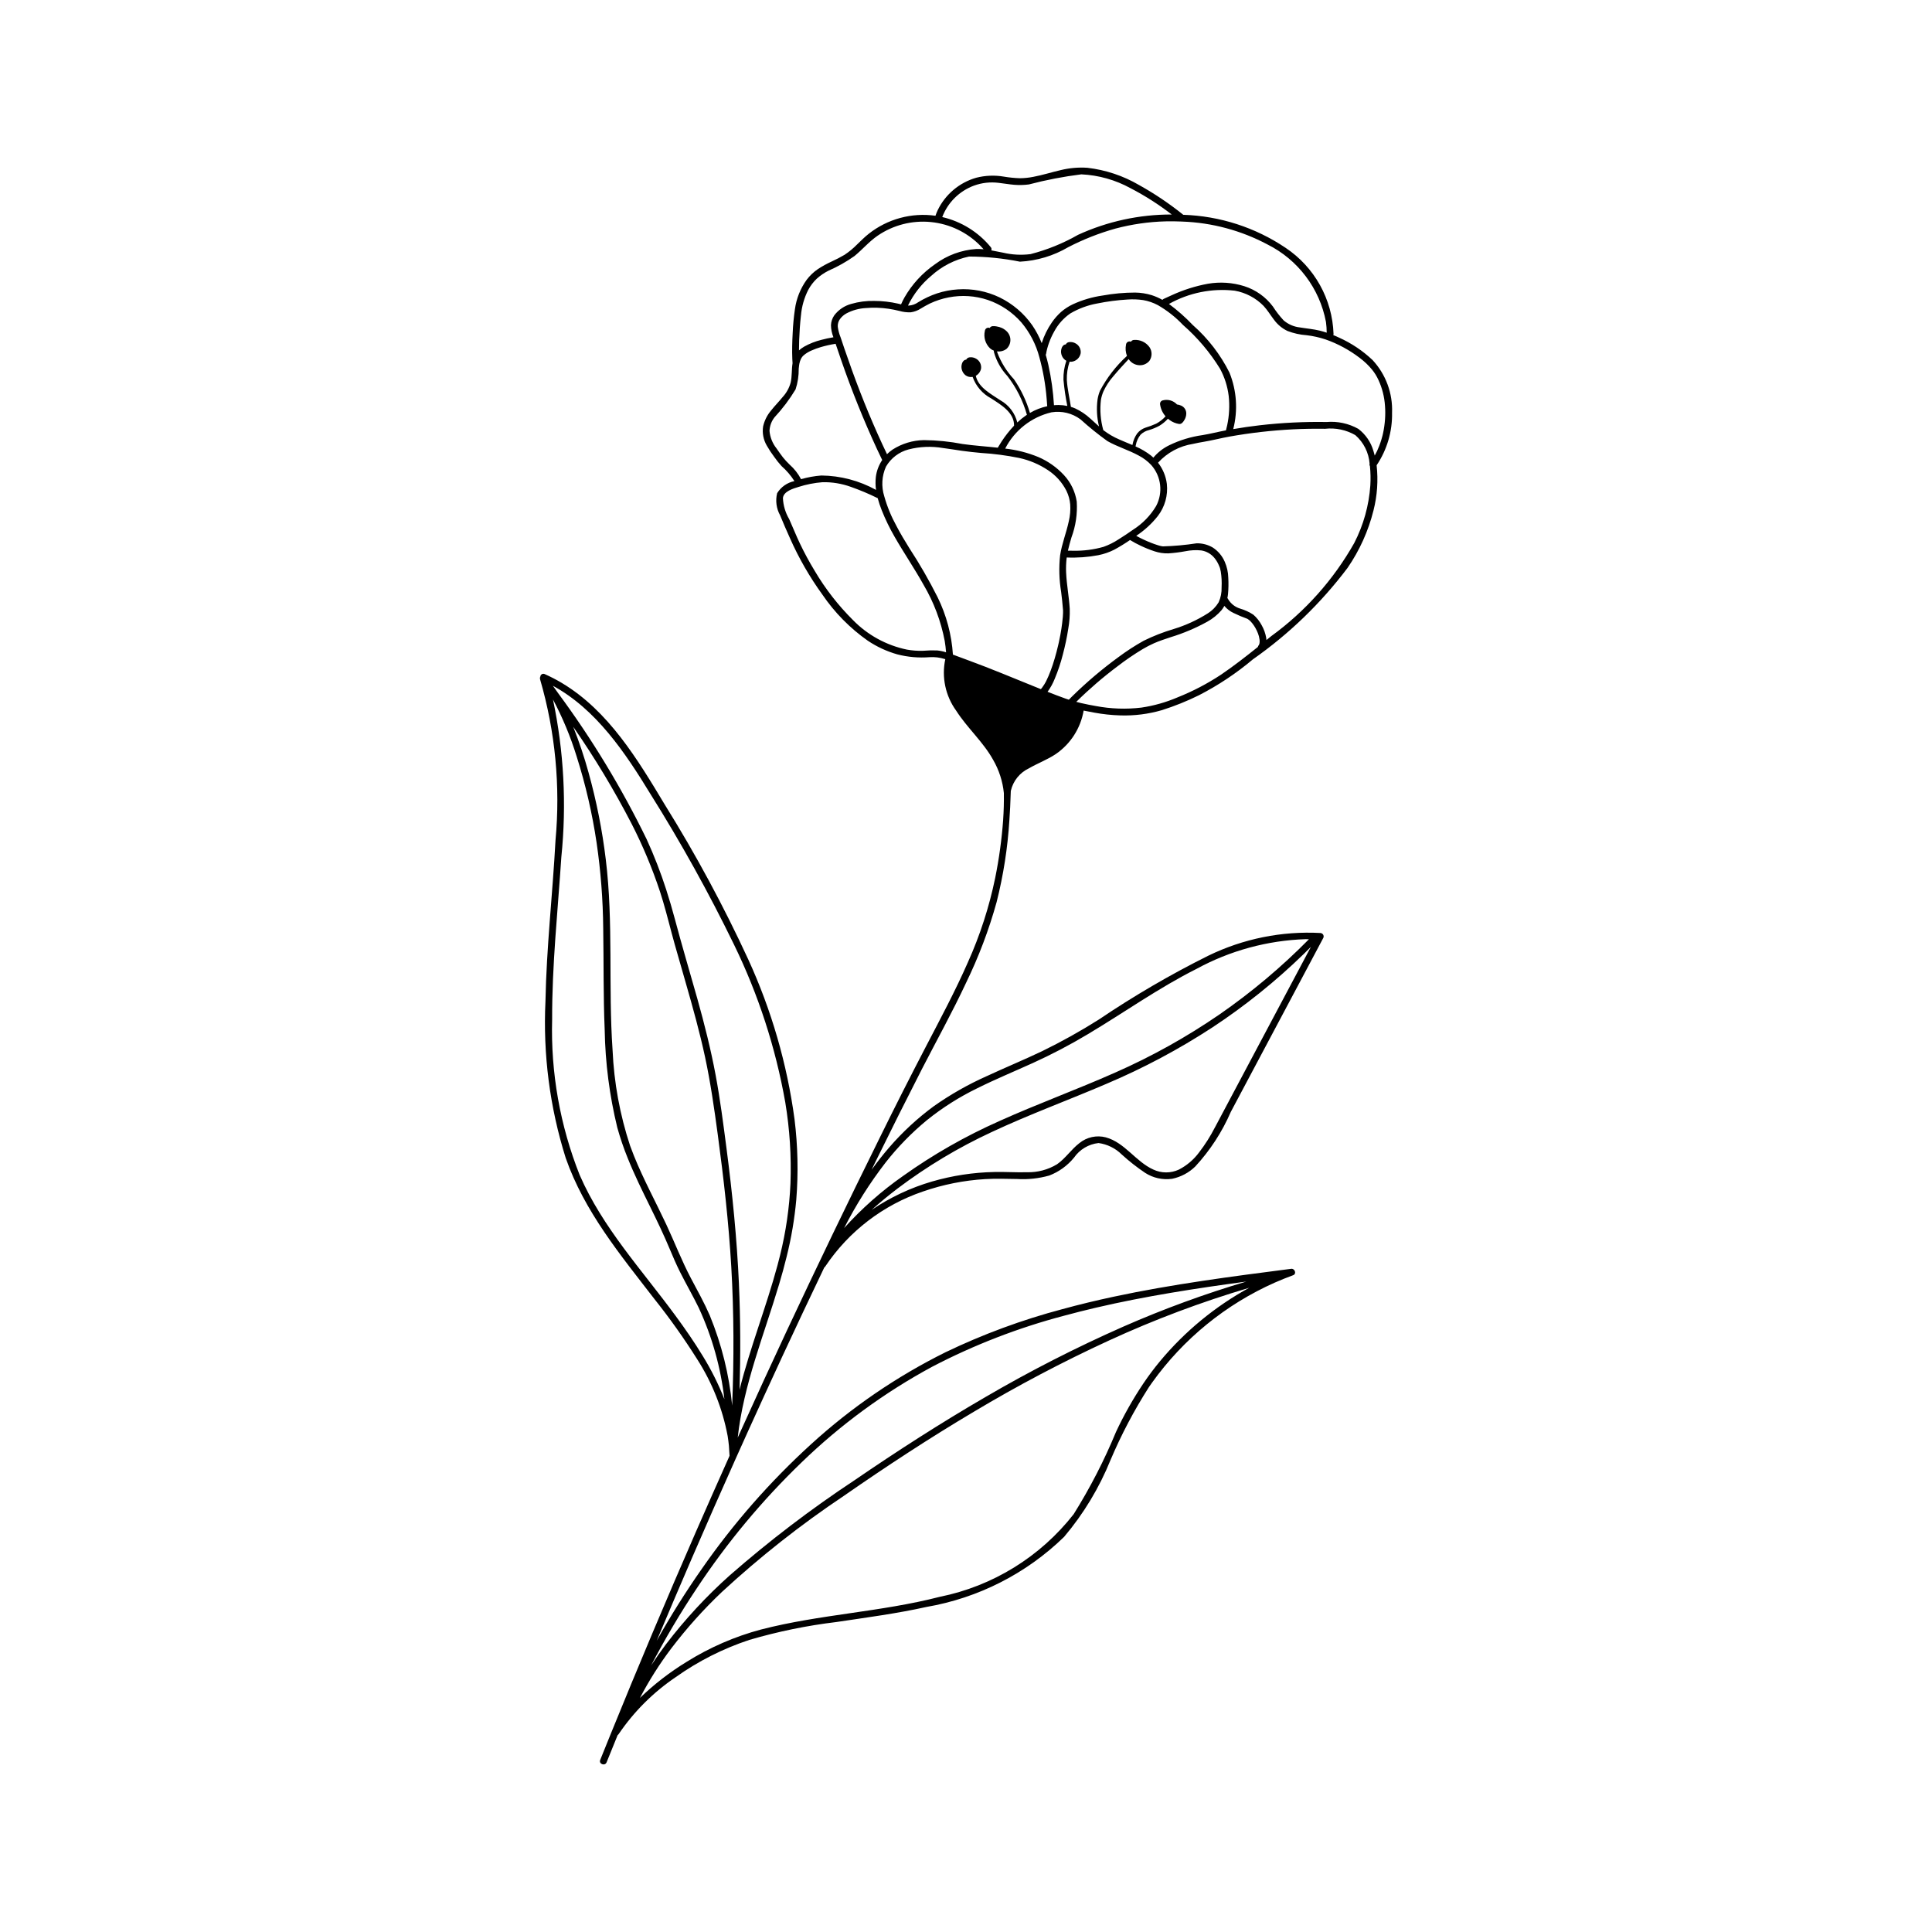 <?xml version="1.0" encoding="UTF-8"?>
<!-- Uploaded to: SVG Repo, www.svgrepo.com, Generator: SVG Repo Mixer Tools -->
<svg fill="#000000" width="800px" height="800px" version="1.1" viewBox="144 144 512 512" xmlns="http://www.w3.org/2000/svg">
 <path d="m486.16 480.25c-15.742 2.027-31.504 4.07-47.035 7.394-4.562 0.977-9.109 2.066-13.617 3.301-10.641 2.816-20.988 6.637-30.906 11.398-12.984 6.438-25.004 14.66-35.707 24.434-10.828 9.867-20.516 20.918-28.879 32.941-4.316 6.16-8.316 12.535-11.984 19.098 3.074-7.312 6.184-14.609 9.328-21.891 3.816-8.824 7.691-17.621 11.621-26.391 1.043-2.324 2.086-4.648 3.133-6.965 3.008-6.644 6.047-13.277 9.113-19.895 3.695-7.953 7.434-15.883 11.219-23.789h0.004c0.125-0.078 0.227-0.188 0.297-0.32 6.215-9.266 15.309-16.23 25.875-19.812 5.305-1.84 10.836-2.941 16.438-3.273 2.816-0.176 5.629-0.074 8.449-0.031 2.887 0.176 5.781-0.137 8.566-0.922 2.555-0.984 4.812-2.617 6.547-4.734 1.504-2.172 3.875-3.586 6.5-3.875 2.316 0.316 4.473 1.375 6.133 3.019 1.953 1.785 4.035 3.418 6.231 4.891 2.109 1.355 4.633 1.91 7.117 1.57 2.324-0.473 4.465-1.609 6.16-3.269 3.934-4.262 7.121-9.16 9.422-14.484l21.754-40.914c0.895-1.684 1.789-3.367 2.684-5.051 0.18-0.266 0.211-0.605 0.074-0.898-0.133-0.289-0.414-0.488-0.73-0.523-10.27-0.559-20.512 1.512-29.762 6.016-10.031 4.992-19.723 10.648-29.008 16.922-4.856 3.066-9.871 5.863-15.031 8.379-4.863 2.324-9.859 4.371-14.746 6.648v-0.004c-4.887 2.184-9.555 4.836-13.934 7.922-4.336 3.184-8.297 6.848-11.812 10.914-1.66 1.918-3.219 3.906-4.699 5.957 0.41-0.832 0.812-1.664 1.219-2.496 3.973-8.094 8.012-16.156 12.117-24.188 3.922-7.625 8.094-15.133 11.723-22.902 3.336-6.859 6.043-14.012 8.082-21.367 1.793-7.109 2.926-14.375 3.379-21.695 0.082-1.148 0.148-2.309 0.207-3.461 0.07-1.418 0.121-2.844 0.168-4.262 0.008-0.039 0.016-0.074 0.023-0.113 0.609-2.594 2.363-4.766 4.769-5.906 2.348-1.363 4.918-2.297 7.18-3.82v-0.004c3.891-2.684 6.535-6.824 7.332-11.484 0.941 0.199 1.887 0.379 2.824 0.543h-0.004c2.273 0.418 4.57 0.664 6.879 0.734 3.738 0.121 7.469-0.352 11.059-1.398 3.359-1.066 6.633-2.383 9.789-3.941 5.117-2.625 9.918-5.82 14.316-9.523 9.574-6.711 18.035-14.883 25.07-24.219 3.188-4.625 5.516-9.785 6.879-15.234 0.996-3.906 1.277-7.965 0.832-11.973 2.762-4.109 4.188-8.969 4.09-13.918 0.203-5.148-1.648-10.168-5.148-13.949-2.606-2.473-5.609-4.484-8.887-5.957-0.508-0.246-1.027-0.469-1.547-0.68 0.047-0.094 0.07-0.195 0.074-0.301-0.309-9.203-5.031-17.695-12.691-22.812-8.035-5.414-17.441-8.453-27.129-8.762-3.676-2.961-7.598-5.602-11.727-7.894-4.199-2.453-8.863-4.008-13.695-4.566-2.371-0.16-4.75 0.051-7.059 0.617-2.426 0.559-4.797 1.32-7.246 1.781-1.18 0.238-2.379 0.359-3.582 0.371-1.422-0.047-2.836-0.188-4.238-0.426-2.438-0.418-4.934-0.316-7.328 0.297-4.469 1.285-8.18 4.41-10.203 8.594-0.227 0.484-0.422 0.977-0.594 1.48-6.301-0.887-12.688 0.84-17.684 4.777-1.105 0.875-2.102 1.879-3.117 2.859-0.996 1.012-2.09 1.918-3.273 2.703-1.125 0.66-2.285 1.266-3.473 1.805-1.25 0.57-2.457 1.238-3.606 1.988-1.145 0.781-2.152 1.742-2.988 2.852-1.652 2.297-2.719 4.969-3.102 7.777-0.312 2.121-0.512 4.254-0.598 6.394-0.121 2.266-0.188 4.543-0.094 6.812 0.016 0.371 0.039 0.746 0.066 1.113-0.277 1.695-0.121 3.434-0.5 5.117-0.391 1.438-1.121 2.758-2.129 3.852-0.996 1.23-2.117 2.352-3.094 3.598-1.02 1.207-1.73 2.641-2.082 4.18-0.27 1.766 0.082 3.57 0.988 5.109 0.582 1.023 1.23 2.008 1.941 2.945 0.598 0.867 1.258 1.695 1.969 2.469 1.316 1.156 2.461 2.492 3.398 3.973-1.902 0.387-3.559 1.547-4.578 3.199-0.488 1.977-0.211 4.066 0.777 5.848 0.824 2.047 1.738 4.086 2.637 6.109 2.328 5.262 5.207 10.266 8.582 14.926 3.238 4.762 7.312 8.898 12.023 12.211 2.402 1.609 5.039 2.832 7.82 3.621 2.797 0.723 5.691 0.973 8.57 0.746 1.348-0.086 2.695 0.078 3.984 0.484 0.059 0.012 0.113 0.031 0.168 0.051-1.012 4.758 0.039 9.719 2.894 13.656 2.938 4.598 7.16 8.254 9.801 13.043 1.555 2.695 2.519 5.688 2.828 8.781 0.039 2.356-0.031 4.711-0.188 7.066h0.004c-0.375 5.176-1.082 10.324-2.113 15.41-1.586 7.703-4.016 15.207-7.242 22.379-3.344 7.613-7.254 14.906-11.094 22.273-4.188 8.039-8.285 16.129-12.289 24.266-8.391 16.969-16.602 34.02-24.633 51.156-4.059 8.68-8.055 17.379-11.996 26.105-0.328 0.719-0.656 1.434-0.98 2.156 1.527-13.996 6.973-27.23 10.973-40.656 0.715-2.398 1.387-4.816 1.98-7.25 1.246-4.973 2.106-10.035 2.566-15.145 0.57-7.113 0.41-14.27-0.469-21.352-1.977-14.645-6.109-28.91-12.266-42.34-6.512-14.109-13.895-27.805-22.109-40.996-7.191-11.977-14.922-24.855-27.23-32.215l0.004-0.004c-1.488-0.887-3.027-1.684-4.609-2.387-0.242-0.113-0.523-0.098-0.754 0.035-0.227 0.137-0.379 0.375-0.398 0.637-0.086 0.156-0.121 0.336-0.098 0.512l0.004 0.074 0.004 0.02 0.035 0.152c4.019 13.824 5.402 28.277 4.078 42.613-0.762 14.234-2.398 28.402-2.664 42.668-0.672 14.039 1.141 28.086 5.356 41.496 4.93 14.184 14.484 25.695 23.527 37.418 4.051 5.09 7.824 10.395 11.293 15.898 3.988 6.207 6.742 13.125 8.105 20.375 0.137 0.867 0.254 1.734 0.336 2.606 0.059 0.852 0.117 1.691 0.164 2.539l0.012 0.094v0.02l-0.004 0.004c-2.992 6.688-5.961 13.387-8.898 20.098-7.789 17.828-15.344 35.754-22.664 53.777-0.906 2.238-1.812 4.484-2.719 6.731-0.434 1.078 1.262 1.703 1.695 0.625 0.969-2.41 1.957-4.812 2.93-7.219 0.109-0.07 0.203-0.16 0.273-0.27 4.031-5.938 9.152-11.051 15.098-15.07 5.988-4.254 12.578-7.586 19.555-9.887 7.531-2.207 15.234-3.789 23.031-4.727 7.981-1.199 15.992-2.242 23.875-3.996 13.754-2.367 26.469-8.84 36.473-18.566 5.164-6.106 9.324-12.996 12.324-20.41 2.844-6.699 6.242-13.148 10.16-19.281 0.273-0.398 0.551-0.805 0.84-1.199 8.285-11.582 19.523-20.738 32.543-26.512 1.59-0.699 3.203-1.348 4.836-1.945 1.004-0.359 0.434-1.836-0.535-1.703zm-39.898-221.05c0.609-0.598 1.371-1.02 2.199-1.219 0.977-0.281 1.918-0.668 2.809-1.156 0.832-0.512 1.59-1.137 2.25-1.863 0.156 0.141 0.32 0.273 0.496 0.391 0.727 0.523 1.57 0.867 2.453 1.004 0.672 0.094 1.145-0.582 1.434-1.109h0.004c0.293-0.492 0.457-1.055 0.469-1.629 0.023-0.926-0.52-1.773-1.371-2.133-0.348-0.152-0.715-0.25-1.09-0.301-0.953-1.027-2.394-1.445-3.75-1.09-0.484 0.105-0.801 0.562-0.734 1.051 0.16 1.18 0.668 2.289 1.457 3.18-0.707 0.789-1.547 1.449-2.484 1.949-0.926 0.414-1.875 0.77-2.848 1.062-0.859 0.289-1.621 0.82-2.188 1.535-0.605 0.852-1.02 1.824-1.215 2.856-0.02 0.07-0.035 0.133-0.051 0.207-1.188-0.508-2.379-0.977-3.543-1.5v-0.004c-1.426-0.609-2.773-1.391-4.008-2.328l-0.172-0.141c-0.723-2.59-0.934-5.301-0.621-7.973 0.129-0.785 0.355-1.551 0.672-2.281 0.688-1.473 1.586-2.84 2.664-4.055 1.281-1.543 2.652-3.008 4.012-4.484v-0.004c0.566 0.875 1.488 1.457 2.519 1.594 1.125 0.168 2.254-0.262 2.984-1.133 0.754-1.094 0.762-2.539 0.016-3.637-0.93-1.285-2.457-2.008-4.043-1.906-0.359-0.008-0.699 0.176-0.883 0.488-0.098-0.051-0.203-0.078-0.309-0.09-0.492-0.023-0.922 0.34-0.98 0.828-0.203 1.008-0.117 2.047 0.25 3.008-2.891 2.641-5.309 5.762-7.144 9.223-0.305 0.738-0.52 1.512-0.648 2.301-0.316 2.394-0.188 4.824 0.387 7.168-0.773-0.688-1.523-1.402-2.301-2.086v0.004c-1.188-1.102-2.539-2.008-4.004-2.691-0.375-0.16-0.758-0.301-1.148-0.418-0.355-2.371-0.934-4.738-1.078-7.121-0.047-1.645 0.203-3.285 0.734-4.844 0.188 0.02 0.371 0.02 0.559 0.008 1.188-0.156 2.144-1.051 2.371-2.227 0.137-1.051-0.371-2.078-1.289-2.602-0.535-0.328-1.172-0.461-1.797-0.371-0.051 0.008-0.102 0.02-0.152 0.035-0.301 0.074-0.551 0.277-0.68 0.559-0.188 0.023-0.367 0.082-0.531 0.168-0.297 0.227-0.512 0.543-0.613 0.898-0.176 0.523-0.188 1.086-0.035 1.617 0.16 0.586 0.508 1.105 0.992 1.477 0.098 0.07 0.203 0.133 0.312 0.191-0.547 1.609-0.805 3.301-0.766 5 0.211 2.34 0.551 4.668 1.023 6.973-0.75-0.16-1.512-0.242-2.277-0.25-0.422-0.008-0.84 0.02-1.258 0.051v0.004c-0.215-3.606-0.715-7.191-1.496-10.715-0.203-0.883-0.43-1.762-0.688-2.633 0.051-0.098 0.086-0.203 0.105-0.309 0.066-0.445 0.16-0.887 0.277-1.324 0.141-0.52 0.297-1.031 0.48-1.535 0.371-1.035 0.824-2.035 1.363-2.988 1.023-1.93 2.496-3.582 4.293-4.82 2.207-1.297 4.625-2.191 7.144-2.641 2.652-0.539 5.34-0.891 8.039-1.047 1.379-0.098 2.762-0.047 4.129 0.156 1.367 0.234 2.684 0.688 3.906 1.344 2.449 1.414 4.68 3.172 6.625 5.227 3.84 3.352 7.148 7.262 9.82 11.598 1.215 2.238 1.996 4.688 2.305 7.215 0.285 2.59 0.148 5.211-0.395 7.762-0.098 0.457-0.207 0.91-0.328 1.367-2.078 0.383-4.141 0.93-6.223 1.266-3.059 0.43-6.031 1.332-8.809 2.684-1.621 0.781-3.055 1.902-4.207 3.285-0.191-0.172-0.383-0.359-0.586-0.523h0.004c-1.273-0.988-2.664-1.812-4.144-2.449l0.082-0.379c0.184-0.996 0.613-1.934 1.246-2.723zm-24.887-9.555c0.062 0.664 0.113 1.336 0.152 2.008l0.004-0.004c-1.613 0.348-3.16 0.949-4.586 1.785-0.93-3.184-2.363-6.199-4.242-8.934-1.934-2.059-3.438-4.481-4.422-7.133-0.016-0.082-0.031-0.164-0.035-0.25 0.879 0.113 1.773-0.121 2.484-0.652 0.652-0.602 1.027-1.445 1.035-2.336 0.008-0.887-0.355-1.738-0.996-2.352-0.254-0.25-0.539-0.469-0.848-0.645-0.121-0.078-0.246-0.145-0.375-0.203-0.477-0.219-0.984-0.363-1.504-0.438-0.531-0.074-1.348-0.188-1.684 0.324l-0.059 0.121c-0.094-0.059-0.203-0.09-0.316-0.094-0.492-0.023-0.922 0.34-0.98 0.828-0.395 1.68 0.121 3.441 1.363 4.641 0.289 0.262 0.629 0.469 0.996 0.602 0.016 0.152 0.035 0.309 0.055 0.457 0.672 2.348 1.887 4.5 3.551 6.285 2.371 3.062 4.129 6.551 5.176 10.277l-0.172 0.102v0.004c-0.844 0.578-1.637 1.219-2.375 1.922-0.621-2.496-2.246-4.625-4.492-5.879-2.426-1.637-5.871-3.391-6.504-6.492h-0.004c0.727-0.402 1.234-1.102 1.398-1.914 0.133-1.047-0.375-2.07-1.289-2.598-0.539-0.332-1.172-0.461-1.797-0.371l-0.152 0.035c-0.301 0.074-0.555 0.281-0.684 0.562-0.188 0.02-0.367 0.074-0.531 0.172-0.297 0.223-0.512 0.539-0.613 0.895-0.172 0.523-0.184 1.086-0.031 1.613 0.16 0.586 0.508 1.105 0.988 1.48 0.504 0.359 1.121 0.516 1.738 0.438 0.047-0.004 0.086-0.02 0.129-0.023v0.004c0.867 2.453 2.625 4.488 4.926 5.707 2.57 1.668 6.129 3.731 6.059 7.219-1.23 1.305-2.344 2.715-3.32 4.219-0.344 0.527-0.676 1.074-1 1.621-3.102-0.344-6.211-0.539-9.305-0.977-3.375-0.652-6.797-1-10.234-1.035-2.957 0.043-5.848 0.914-8.34 2.508-0.527 0.363-1.023 0.77-1.477 1.223-3.461-7.223-6.516-14.633-9.246-22.164-0.707-1.953-1.391-3.914-2.066-5.875-0.34-0.996-0.676-1.988-1.004-2.988h-0.004c-0.355-0.875-0.598-1.797-0.723-2.734-0.051-0.723 0.148-1.441 0.57-2.031 0.453-0.625 1.039-1.141 1.715-1.512 1.578-0.836 3.324-1.32 5.109-1.418 2.019-0.176 4.059-0.113 6.066 0.184 0.945 0.137 1.875 0.328 2.805 0.559v-0.004c0.996 0.293 2.035 0.422 3.074 0.383 0.941-0.129 1.844-0.465 2.644-0.98 0.797-0.477 1.594-0.953 2.434-1.352 1.582-0.746 3.254-1.293 4.973-1.621 3.461-0.672 7.035-0.438 10.379 0.68 3.422 1.168 6.477 3.215 8.867 5.93 2.273 2.699 3.914 5.871 4.797 9.285 0.984 3.574 1.625 7.238 1.922 10.934zm1.285 3.625v-0.004c2.711-0.445 5.484 0.23 7.688 1.871 2.266 2.051 4.644 3.973 7.129 5.758 2.66 1.512 5.617 2.363 8.293 3.832 1.262 0.652 2.402 1.52 3.367 2.562 2.613 2.992 3.109 7.285 1.258 10.801-1.508 2.535-3.594 4.684-6.086 6.269-1.254 0.895-2.547 1.738-3.848 2.559l0.004-0.004c-1.254 0.828-2.598 1.5-4.012 2.004-2.617 0.742-5.332 1.09-8.055 1.035-0.465 0.008-0.93 0-1.391-0.02 0.262-1.188 0.609-2.356 0.949-3.527v0.004c1.125-3.027 1.598-6.258 1.395-9.477-0.402-2.644-1.594-5.106-3.418-7.059-1.898-2.035-4.199-3.656-6.754-4.754-2.812-1.156-5.773-1.91-8.793-2.242 2.484-4.848 6.969-8.363 12.273-9.613zm12.418 37.863v-0.004c1.473-0.293 2.894-0.785 4.234-1.465 1.43-0.777 2.816-1.629 4.16-2.555 0.891 0.551 1.812 1.047 2.762 1.488 1.215 0.586 2.465 1.09 3.746 1.512 1.18 0.395 2.422 0.574 3.664 0.539 1.512-0.102 3.016-0.289 4.508-0.566 1.371-0.281 2.781-0.355 4.176-0.215 1.344 0.203 2.566 0.883 3.441 1.914 0.469 0.559 0.859 1.176 1.16 1.84 0.086 0.188 0.164 0.367 0.238 0.555l0.09 0.227 0.062 0.184c0.086 0.289 0.152 0.582 0.203 0.883 0.219 1.379 0.289 2.781 0.215 4.18 0.051 1.363-0.215 2.723-0.781 3.965-0.715 1.184-1.691 2.184-2.859 2.922-2.824 1.789-5.875 3.191-9.074 4.164-2.723 0.809-5.375 1.844-7.922 3.098-2.332 1.301-4.57 2.754-6.707 4.348-4.332 3.164-8.426 6.633-12.254 10.391-0.301 0.293-0.59 0.59-0.879 0.891-0.258-0.086-0.52-0.16-0.773-0.254-1.637-0.574-3.258-1.207-4.871-1.844 0.785-1.074 1.426-2.242 1.914-3.481 0.871-2.078 1.586-4.219 2.137-6.402 0.602-2.262 1.086-4.559 1.441-6.871 0.312-1.727 0.441-3.481 0.387-5.231-0.188-3.191-0.816-6.352-0.957-9.555h-0.004c-0.062-1.352-0.012-2.707 0.156-4.051 2.809 0.121 5.621-0.086 8.387-0.609zm42.566 23.762c-0.043 0.047-0.078 0.113-0.117 0.164v-0.004c-0.09 0.113-0.148 0.246-0.172 0.387-3.176 2.543-6.387 5.051-9.734 7.328-3.644 2.41-7.523 4.438-11.582 6.051-3.055 1.305-6.266 2.215-9.555 2.699-4.035 0.48-8.125 0.34-12.117-0.422-1.188-0.207-2.387-0.434-3.574-0.711h-0.004c-0.094-0.031-0.191-0.055-0.289-0.062-0.426-0.098-0.852-0.211-1.277-0.328 3.41-3.367 7.043-6.5 10.879-9.379 2.148-1.66 4.398-3.195 6.727-4.598 0.973-0.574 1.977-1.094 3.004-1.555 1.43-0.629 2.938-1.109 4.414-1.605 3.367-1.027 6.617-2.402 9.699-4.102 1.414-0.781 2.684-1.805 3.746-3.023 0.293-0.363 0.555-0.75 0.773-1.16 0.648 0.773 1.453 1.398 2.359 1.836 1.219 0.594 2.465 1.121 3.738 1.582l0.074 0.047v-0.004c0.098 0.062 0.195 0.125 0.285 0.199l0.234 0.184 0.059 0.055 0.113 0.105 0.004-0.004c0.371 0.379 0.707 0.797 1 1.242 0.281 0.43 0.531 0.875 0.75 1.34 0.223 0.469 0.406 0.957 0.543 1.457 0.07 0.277 0.129 0.555 0.164 0.84 0.016 0.113 0.023 0.227 0.031 0.348 0 0.02 0.008 0.227 0 0.277-0.004 0.121-0.016 0.238-0.031 0.359l-0.023 0.094-0.012 0.066c-0.031 0.102-0.07 0.195-0.109 0.297zm29.508-42.246v-0.004c-0.367 5.328-1.82 10.523-4.269 15.27-5.469 9.691-12.957 18.098-21.957 24.645-0.434 0.355-0.871 0.707-1.309 1.059-0.012-0.191-0.027-0.383-0.055-0.566-0.203-1.184-0.609-2.32-1.203-3.363-0.559-1.059-1.305-2.004-2.207-2.789-1.059-0.695-2.215-1.23-3.43-1.594-1.379-0.398-2.551-1.312-3.273-2.551-0.043-0.098-0.105-0.188-0.184-0.266 0.078-0.344 0.137-0.695 0.172-1.047 0.133-1.445 0.156-2.894 0.07-4.344-0.031-1.461-0.352-2.898-0.938-4.234-0.668-1.547-1.777-2.863-3.191-3.777-1.297-0.758-2.781-1.141-4.281-1.102-2.953 0.457-5.93 0.727-8.914 0.809-0.109-0.016-0.219-0.031-0.332-0.051h-0.004c-0.047-0.008-0.094-0.016-0.141-0.027l-0.102-0.02-0.117-0.031-0.16-0.039c-0.168-0.051-0.34-0.094-0.504-0.148-0.629-0.191-1.238-0.418-1.852-0.656-0.633-0.25-1.258-0.527-1.875-0.812-0.289-0.137-0.578-0.277-0.871-0.422-0.34-0.172-0.473-0.238-0.75-0.391-0.125-0.066-0.246-0.137-0.363-0.203v0.004c2.176-1.43 4.109-3.199 5.723-5.246 1.867-2.422 2.723-5.477 2.391-8.52-0.258-2.047-1.062-3.984-2.336-5.606l0.012-0.008v-0.004c2.422-2.664 5.688-4.418 9.246-4.973 0.984-0.234 1.973-0.41 2.965-0.578 2.223-0.371 4.41-0.949 6.629-1.348 5.582-1 11.219-1.645 16.883-1.934 2.836-0.145 5.684-0.188 8.531-0.148 2.781-0.305 5.594 0.281 8.02 1.68 2.207 1.93 3.566 4.648 3.785 7.57-0.066 0.211-0.035 0.441 0.086 0.629 0.172 1.707 0.207 3.422 0.105 5.133zm-2.84-33.82v-0.004c1.223 0.91 2.336 1.965 3.305 3.141 0.68 0.84 1.25 1.762 1.695 2.75 0.992 2.152 1.574 4.473 1.727 6.84 0.09 1.184 0.09 2.375 0.008 3.562-0.086 1.23-0.258 2.457-0.516 3.668-0.02 0.082-0.039 0.172-0.082 0.348-0.027 0.129-0.059 0.266-0.094 0.395-0.086 0.32-0.172 0.641-0.27 0.961-0.168 0.566-0.359 1.133-0.574 1.684v-0.004c-0.332 0.883-0.73 1.738-1.191 2.559-0.105-0.41-0.219-0.82-0.344-1.223h-0.004c-0.664-2.332-2.07-4.383-4-5.852-2.555-1.43-5.481-2.062-8.398-1.816-5.93-0.102-11.855 0.191-17.742 0.867-2.344 0.266-4.68 0.613-7.008 1.012 1.27-4.973 0.918-10.215-1-14.973-2.394-4.781-5.691-9.059-9.703-12.59-1.949-2.047-4.066-3.922-6.332-5.602 5.289-2.973 11.383-4.203 17.41-3.519 2.918 0.508 5.606 1.922 7.672 4.043 1.027 1.109 1.805 2.418 2.723 3.621v-0.004c0.934 1.301 2.18 2.344 3.625 3.027 1.617 0.617 3.316 0.996 5.043 1.117 1.719 0.199 3.41 0.578 5.051 1.125 3.238 1.141 6.273 2.781 9 4.863zm-47.258-36.117v-0.004c0.082 0.016 0.172 0.02 0.258 0.012 7.887 0.281 15.609 2.356 22.578 6.062 8.09 4.047 13.824 11.645 15.504 20.531 0.129 0.945 0.191 1.895 0.199 2.848-0.598-0.195-1.188-0.379-1.797-0.527-1.762-0.43-3.559-0.57-5.34-0.867-1.582-0.176-3.07-0.824-4.277-1.859-1.051-1.133-2-2.356-2.832-3.656-1.902-2.551-4.555-4.441-7.586-5.406-3.121-0.98-6.43-1.203-9.652-0.648-3.289 0.605-6.492 1.621-9.531 3.012-0.742 0.324-1.473 0.656-2.203 1.004l-0.004 0.004c-0.125 0.059-0.234 0.145-0.32 0.25-0.902-0.508-1.852-0.926-2.836-1.246-1.43-0.434-2.91-0.668-4.402-0.688-2.883 0.004-5.758 0.27-8.594 0.785-2.734 0.387-5.394 1.168-7.902 2.324-1.129 0.531-2.184 1.215-3.125 2.031-0.918 0.824-1.734 1.754-2.434 2.769-1.168 1.688-2.074 3.539-2.695 5.496-0.652-1.668-1.492-3.258-2.504-4.738-2.211-3.156-5.195-5.695-8.66-7.383-3.449-1.656-7.269-2.391-11.086-2.125-1.859 0.121-3.699 0.477-5.473 1.055-1.746 0.582-3.418 1.367-4.984 2.332-0.734 0.531-1.609 0.848-2.516 0.902-0.07 0-0.145-0.008-0.215-0.016l0.004 0.004c1.477-3.035 3.582-5.719 6.172-7.883 2.824-2.559 6.277-4.316 10.008-5.098 4.527 0.016 9.043 0.469 13.484 1.359 4.508-0.23 8.895-1.547 12.789-3.836 4-2.07 8.199-3.723 12.535-4.938 4.344-1.152 8.809-1.793 13.301-1.91 1.371-0.035 2.75-0.016 4.133 0.043zm-54.895-9.535c2.062-0.746 4.277-0.992 6.457-0.723 1.383 0.148 2.754 0.402 4.141 0.52 1.301 0.105 2.613 0.074 3.91-0.094 4.57-1.199 9.215-2.094 13.902-2.676 4.57 0.215 9.027 1.473 13.039 3.676 3.84 1.992 7.492 4.324 10.914 6.969-8.566-0.02-17.035 1.816-24.824 5.383-3.953 2.258-8.191 3.981-12.598 5.113-2.445 0.312-4.922 0.176-7.316-0.391-1.02-0.195-2.043-0.418-3.07-0.602v-0.004c0.113-0.289 0.055-0.617-0.152-0.848-3.289-4.004-7.809-6.809-12.855-7.977 1.477-3.875 4.559-6.918 8.453-8.348zm-46.418 43.684c0.004-0.879 0.02-1.766 0.047-2.644 0.082-2.211 0.219-4.43 0.473-6.629l0.004 0.004c0.199-2.352 0.848-4.637 1.914-6.742 0.602-1.133 1.387-2.16 2.324-3.039 0.93-0.828 1.969-1.527 3.082-2.086 2.414-1.055 4.715-2.352 6.867-3.875 2.113-1.73 3.859-3.828 6.125-5.383 4.141-2.836 9.148-4.117 14.141-3.617 4.992 0.496 9.648 2.742 13.148 6.34 0.273 0.281 0.539 0.578 0.801 0.871-0.645-0.062-1.297-0.086-1.945-0.074-3.961 0.27-7.758 1.672-10.934 4.043-3.324 2.297-6.09 5.309-8.098 8.812-0.332 0.59-0.629 1.199-0.898 1.82l-0.762-0.184v-0.004c-2.09-0.48-4.227-0.723-6.371-0.723-2.047-0.051-4.09 0.215-6.055 0.785-1.797 0.484-3.383 1.547-4.508 3.027-0.535 0.773-0.84 1.68-0.879 2.617 0.02 1.07 0.23 2.125 0.621 3.121l0.027 0.082c-1.082 0.176-2.156 0.406-3.219 0.691-1.586 0.391-3.113 0.996-4.539 1.793-0.488 0.285-0.949 0.617-1.367 0.992zm-2.477 30.27c-0.633-0.605-1.227-1.25-1.777-1.93-0.598-0.766-1.148-1.57-1.699-2.363-1.059-1.328-1.707-2.934-1.859-4.625 0.047-1.316 0.508-2.578 1.32-3.613 2.113-2.269 3.984-4.75 5.586-7.406 0.582-1.777 0.863-3.637 0.836-5.504 0.027-0.316 0.062-0.637 0.113-0.957l0.004-0.004c0.035-0.105 0.051-0.219 0.051-0.332 0.086-0.441 0.223-0.867 0.41-1.273 0.125-0.242 0.273-0.469 0.449-0.676l0.016-0.027 0.152-0.148c0.121-0.117 0.25-0.227 0.383-0.328 0.586-0.453 1.234-0.824 1.918-1.105 0.762-0.332 1.547-0.617 2.344-0.852 1.293-0.379 2.606-0.672 3.938-0.879 0.48 1.43 0.965 2.856 1.461 4.285l-0.004-0.004c2.769 8.023 5.941 15.902 9.5 23.605 0.457 0.977 0.914 1.945 1.387 2.914h-0.004c-0.461 0.691-0.84 1.438-1.129 2.215-0.266 0.727-0.449 1.477-0.547 2.238-0.133 1.152-0.117 2.32 0.047 3.469-4.441-2.453-9.422-3.766-14.496-3.816-1.82 0.141-3.625 0.465-5.379 0.969-0.766-1.457-1.789-2.762-3.019-3.852zm39.059 49.238c-1.254-0.039-2.508-0.008-3.758 0.098-1.406 0.039-2.812-0.062-4.199-0.309-5.461-1.129-10.457-3.867-14.348-7.863-3.914-3.894-7.316-8.27-10.121-13.027-1.43-2.352-2.738-4.769-3.922-7.254-1.016-2.125-1.875-4.32-2.844-6.469h-0.004c-0.988-1.684-1.555-3.582-1.645-5.535 0.148-1.785 2.719-2.543 4.133-2.965h-0.004c2.066-0.664 4.203-1.086 6.367-1.254 2.551-0.055 5.094 0.363 7.496 1.23 2.383 0.84 4.715 1.816 6.981 2.934 0.047 0.02 0.094 0.039 0.141 0.051 0.293 1.082 0.645 2.144 1.059 3.184 0.969 2.438 2.117 4.801 3.43 7.074 2.465 4.309 5.273 8.402 7.68 12.738 2.703 4.594 4.598 9.617 5.594 14.852 0.164 0.996 0.285 2.012 0.359 3.016h0.004c-0.781-0.25-1.586-0.418-2.398-0.5zm0.164-14.074c-2.254-4.484-4.762-8.84-7.512-13.043-1.195-1.93-2.375-3.875-3.422-5.898l0.004 0.004c-1.371-2.481-2.453-5.113-3.219-7.84-0.816-2.586-0.656-5.383 0.457-7.859 1.309-2.246 3.457-3.887 5.973-4.551 2.981-0.77 6.086-0.898 9.117-0.379 1.676 0.211 3.34 0.496 5.012 0.734 1.699 0.246 3.41 0.414 5.121 0.574 3.379 0.207 6.742 0.648 10.062 1.324 2.731 0.59 5.328 1.688 7.656 3.242 2.078 1.371 3.766 3.266 4.891 5.488 0.547 1.129 0.883 2.348 0.992 3.598 0.102 1.492-0.027 2.992-0.375 4.445-0.648 3.055-1.844 5.969-2.309 9.066-0.344 3.223-0.25 6.477 0.281 9.676 0.191 1.57 0.379 3.156 0.492 4.738l0.008 0.035 0.004 0.027v0.211c0.004 0.18 0.004 0.359 0 0.539-0.012 0.398-0.035 0.797-0.066 1.195l-0.008-0.004c-0.18 2.023-0.488 4.035-0.922 6.019l-0.074 0.363-0.074 0.344c-0.035 0.168-0.129 0.555-0.188 0.809-0.129 0.555-0.27 1.113-0.414 1.668-0.293 1.113-0.613 2.211-0.973 3.305-0.332 1.008-0.699 2.008-1.117 2.984-0.184 0.434-0.375 0.863-0.59 1.285l-0.133 0.258c-0.008 0.023-0.066 0.129-0.09 0.172-0.105 0.184-0.215 0.371-0.328 0.559l-0.004 0.008c-0.184 0.305-0.387 0.602-0.605 0.887-0.086 0.117-0.188 0.227-0.285 0.34l-0.012 0.008c-0.602-0.246-1.207-0.488-1.809-0.73-5.723-2.309-11.41-4.703-17.207-6.828-1.434-0.52-2.848-1.078-4.285-1.59h-0.004c-0.344-5.277-1.719-10.438-4.047-15.184zm98.918 92.629c-6.668 12.543-13.336 25.086-20.004 37.629l-5.434 10.227h-0.004c-1.191 2.324-2.59 4.535-4.184 6.606-1.414 1.918-3.254 3.484-5.375 4.574-2.148 0.992-4.629 0.988-6.769-0.02-4.633-2.082-7.559-7.156-12.562-8.52v-0.004c-2.445-0.645-5.051-0.082-7.012 1.512-2.172 1.664-3.684 4.047-5.941 5.617-2.398 1.453-5.168 2.184-7.977 2.109-2.879 0.082-5.758-0.133-8.633-0.062-5.598 0.109-11.16 0.961-16.539 2.527-5.684 1.66-11.074 4.199-15.977 7.516 2.219-2 4.535-3.891 6.875-5.672h-0.004c7.762-5.856 16.121-10.867 24.938-14.957 9.969-4.668 20.316-8.449 30.43-12.789 9.773-4.133 19.156-9.129 28.043-14.93 8.668-5.711 16.777-12.23 24.223-19.465 0.641-0.625 1.273-1.266 1.906-1.898zm-112.74 57.188c3.238-4.137 6.918-7.91 10.973-11.254 4.133-3.324 8.629-6.172 13.398-8.484 4.789-2.379 9.73-4.422 14.598-6.629h0.004c5.027-2.281 9.922-4.844 14.66-7.68 9.602-5.727 18.746-12.258 28.758-17.285 8.91-4.859 18.832-7.559 28.973-7.891 0.281 0 0.566 0.016 0.844 0.023h0.004c-7.262 7.367-15.195 14.035-23.695 19.922-8.711 5.988-17.965 11.148-27.641 15.406-10.148 4.508-20.59 8.297-30.707 12.852v0.004c-8.961 3.973-17.5 8.836-25.484 14.523-5.727 4-10.977 8.641-15.648 13.832 3.109-6.106 6.777-11.91 10.965-17.34zm-48.473 51.16c-2.211-3.648-4.664-7.172-7.16-10.57-8.879-12.113-19.348-23.363-25.402-37.289h-0.004c-5.207-13.113-7.695-27.152-7.305-41.258-0.047-14.387 1.496-28.691 2.438-43.027 1.426-13.953 0.676-28.043-2.219-41.766 2.555 4.809 4.652 9.852 6.262 15.059 2.379 7.488 4.156 15.156 5.305 22.926 1.098 7.512 1.684 15.086 1.75 22.676 0.145 8.973 0.012 17.953 0.391 26.922v-0.004c0.152 8.719 1.273 17.391 3.336 25.863 0.766 2.758 1.688 5.469 2.766 8.117 1.766 4.41 3.875 8.688 5.984 12.969 1.82 3.684 3.594 7.391 5.18 11.184 0.84 2.023 1.703 4.019 2.684 5.984 1.617 3.227 3.434 6.352 5.012 9.594l-0.004 0.004c3.527 7.633 5.809 15.785 6.762 24.141-1.578-4.004-3.512-7.859-5.773-11.523zm1.926-10.625c-1.473-3.391-3.277-6.613-5.004-9.875-2.457-4.644-4.32-9.527-6.543-14.277-2.836-6.055-6.051-11.953-8.555-18.16-0.355-0.887-0.699-1.777-1.023-2.68h-0.004c-2.707-8.203-4.273-16.738-4.652-25.371-1.164-16.836 0.258-33.797-1.805-50.574-0.938-7.762-2.465-15.445-4.562-22.98-1.133-4.117-2.492-8.168-4.07-12.137 5.711 8.23 10.879 16.82 15.48 25.715 2.969 5.797 5.484 11.812 7.531 17.996 0.293 0.883 0.562 1.773 0.824 2.664 1.094 3.711 2.004 7.477 3.047 11.203 0.977 3.473 1.98 6.934 2.977 10.398 1.863 6.481 3.672 12.977 5.09 19.57 1.461 6.809 2.441 13.688 3.371 20.582 1.566 11.613 2.891 23.266 3.574 34.969 0.711 12.254 0.73 24.535 0.238 36.797-0.801-8.191-2.797-16.223-5.918-23.84zm7.711-8.328c-0.539-12.02-1.734-23.984-3.289-35.91-0.848-6.504-1.684-13.027-2.887-19.477-1.277-6.84-2.977-13.582-4.856-20.277-1.984-7.043-4.082-14.059-5.961-21.133-0.695-2.609-1.453-5.188-2.277-7.734v-0.008c-1.473-4.57-3.211-9.051-5.211-13.414-6.625-13.59-14.477-26.543-23.461-38.703-0.453-0.648-0.918-1.289-1.375-1.93 11.504 6.25 19.195 17.758 25.867 28.699 8.094 12.895 15.484 26.215 22.145 39.906 6.453 13.242 11.027 27.32 13.586 41.828 1.176 7.094 1.633 14.285 1.371 21.469-0.285 6.422-1.207 12.801-2.758 19.039-0.219 0.895-0.449 1.785-0.688 2.672-2.984 11.066-7.281 21.828-10.047 32.957 0.277-9.324 0.25-18.656-0.164-27.984zm-11.234 80.684c8.023-12.141 17.359-23.363 27.84-33.465 10.32-9.98 21.957-18.504 34.586-25.332 11.113-5.797 22.836-10.332 34.953-13.523 2.789-0.758 5.594-1.461 8.402-2.121 13.156-3.074 26.52-5.129 39.91-6.934-11.074 3.285-21.93 7.262-32.504 11.902-12.527 5.527-24.734 11.754-36.559 18.66-11.859 6.879-23.395 14.305-34.707 22.047h0.004c-11.609 7.668-22.684 16.109-33.152 25.27-6.188 5.527-11.832 11.629-16.867 18.227-1.375 1.824-2.691 3.691-3.941 5.609 3.648-6.988 7.668-13.777 12.035-20.34zm122.86-60.32c-1.59 1.918-3.074 3.898-4.449 5.941l-0.004 0.004c-2.742 4.086-5.164 8.379-7.25 12.84-3.125 7.566-6.879 14.859-11.219 21.801-8.852 11.312-21.461 19.086-35.543 21.918-15.535 4.008-31.719 4.625-47.254 8.637v-0.004c-6.992 1.859-13.664 4.762-19.797 8.602-4.453 2.723-8.598 5.926-12.352 9.551 2.41-4.613 5.199-9.016 8.336-13.164 4.055-5.332 8.535-10.324 13.398-14.934 10.09-9.309 20.891-17.82 32.305-25.457 11.211-7.785 22.629-15.277 34.367-22.242 11.633-6.957 23.633-13.285 35.945-18.953 12.02-5.527 24.422-10.188 37.105-13.945-9.012 4.934-17.016 11.516-23.59 19.41z"/>
</svg>